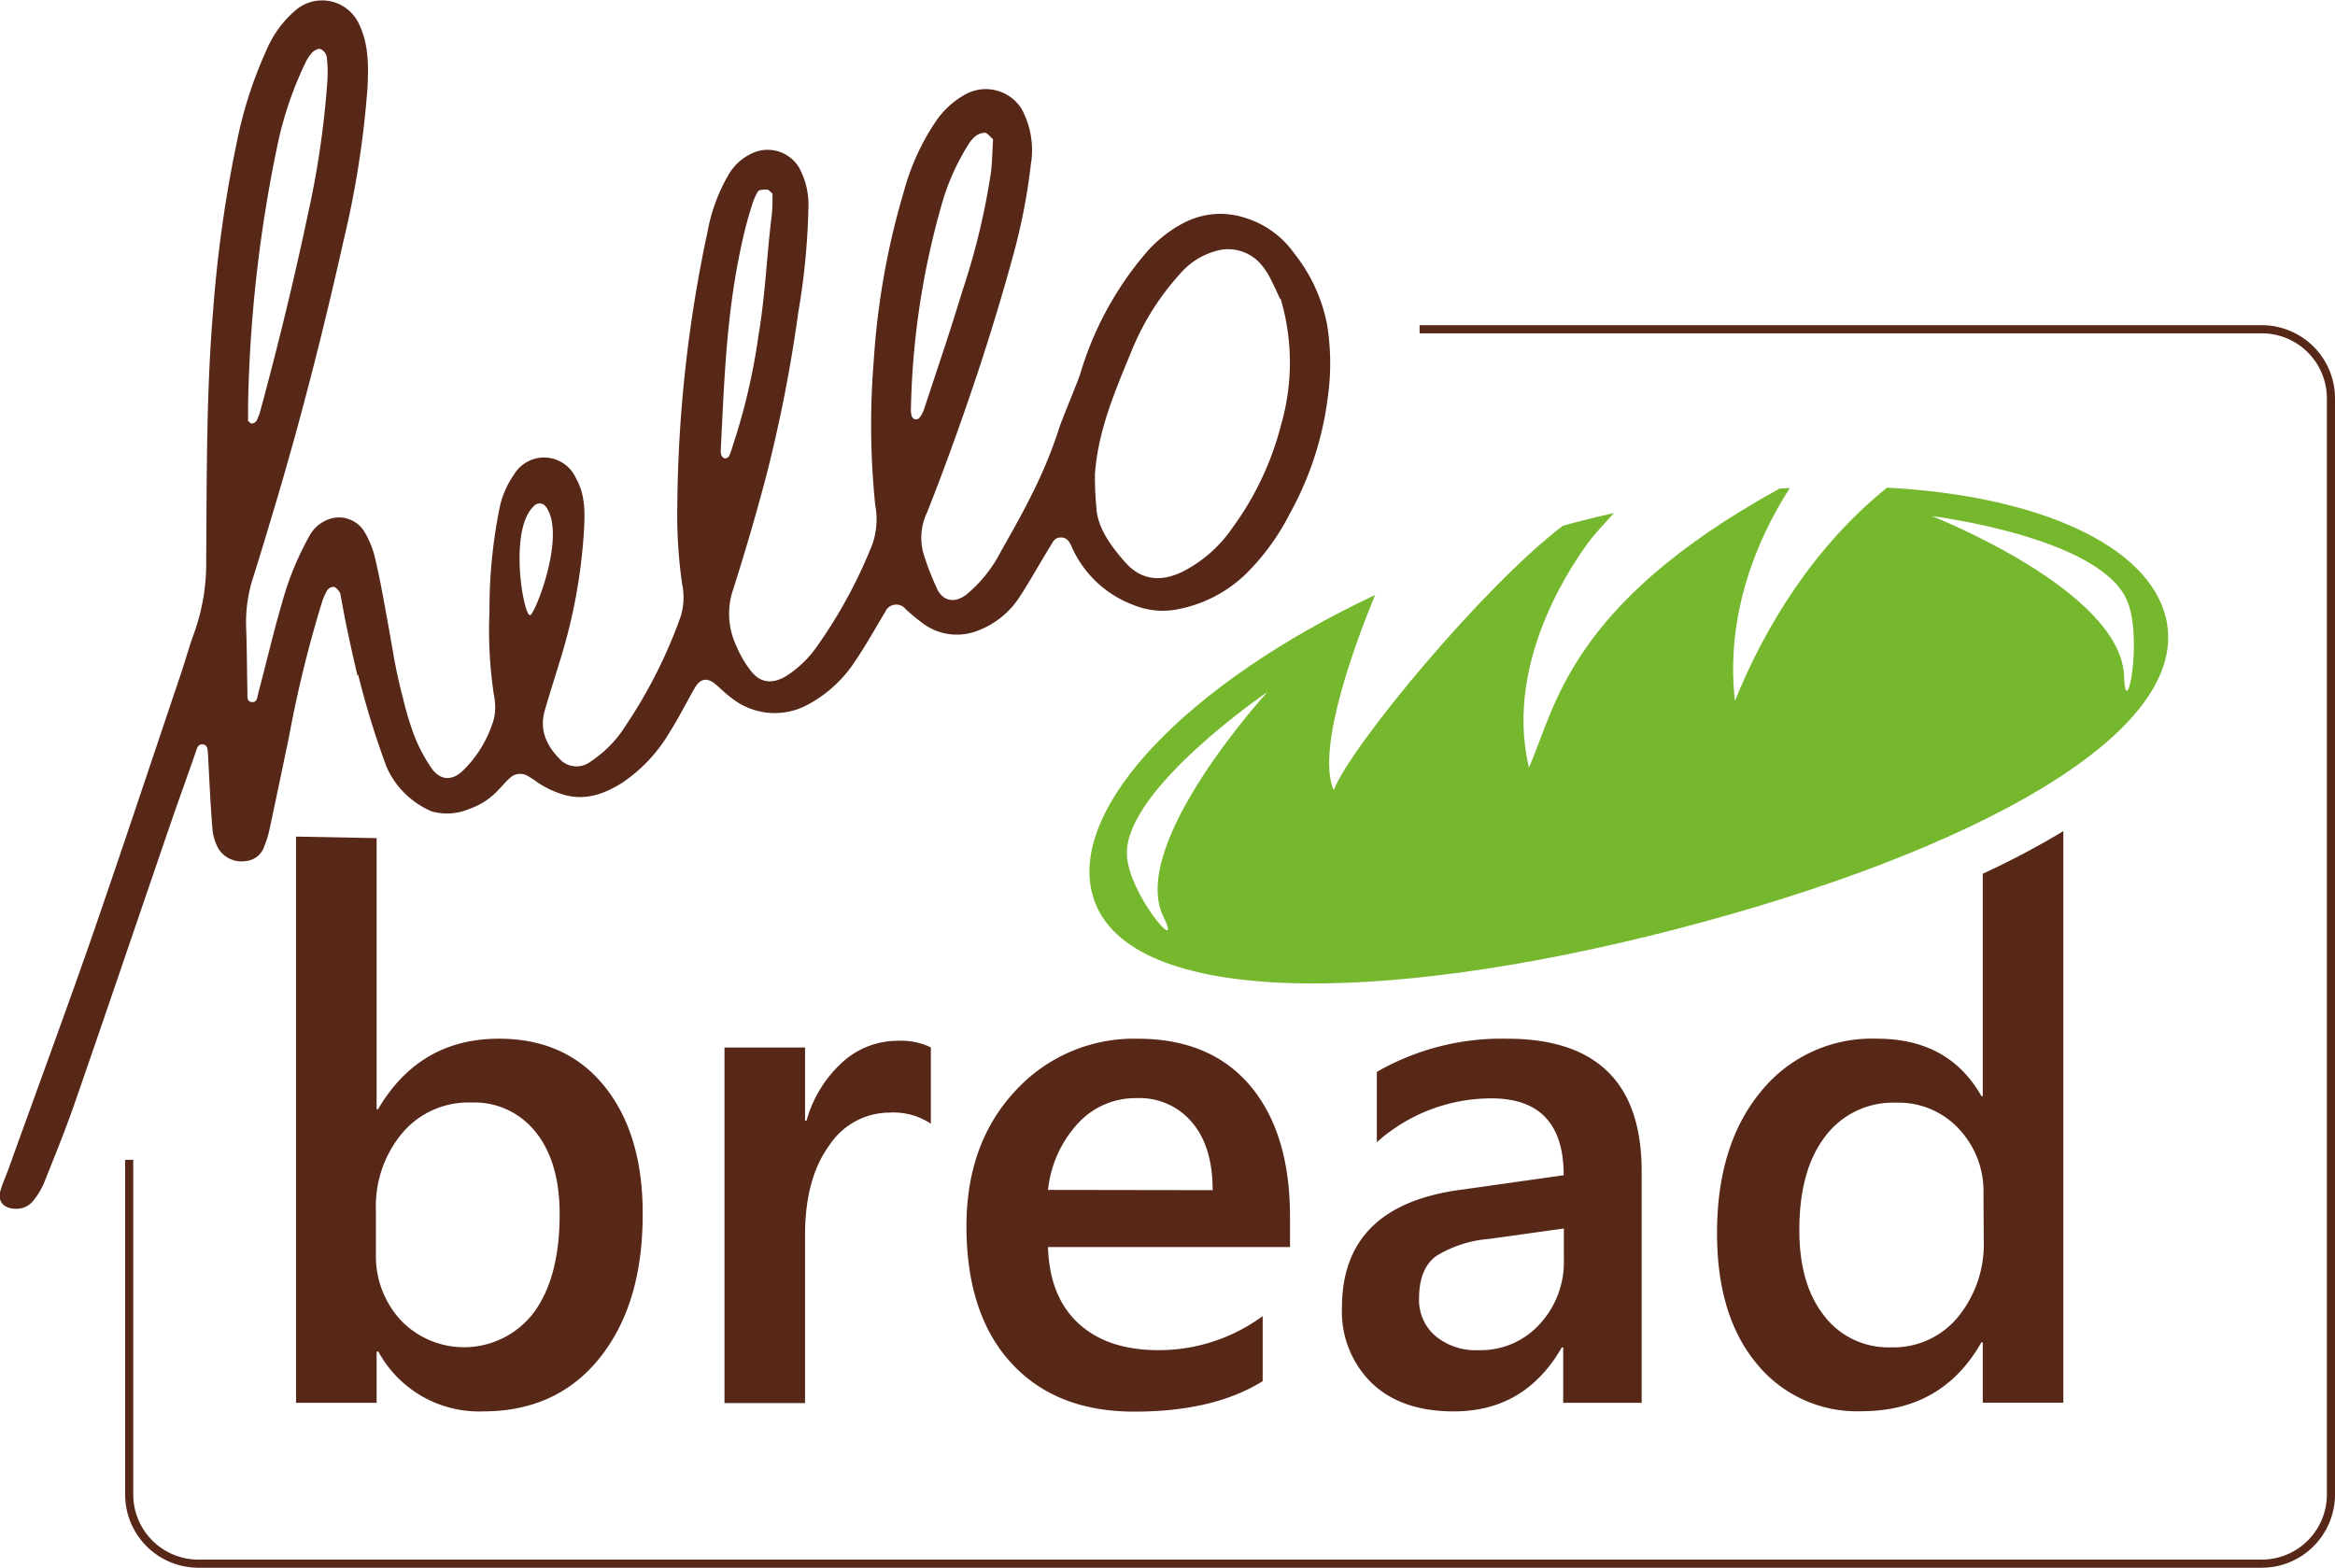 <?xml version="1.0" encoding="UTF-8"?> <svg xmlns="http://www.w3.org/2000/svg" id="Ebene_1" data-name="Ebene 1" viewBox="0 0 287.17 192.83"><defs><style>.cls-1{fill:none;stroke:#572718;stroke-miterlimit:3.86;}.cls-2,.cls-3{fill:#572718;}.cls-2{fill-rule:evenodd;}.cls-4{fill:#76b82d;}</style></defs><path class="cls-1" d="M1569.59,2628.33h103.57a8.5,8.5,0,0,1,8.51,8.5v134.83a8.51,8.51,0,0,1-8.51,8.5H1419.4a8.51,8.51,0,0,1-8.51-8.5v-41.17" transform="translate(-1395 -2587.83)"></path><path class="cls-2" d="M1441.49,2754.07h-.17v6.31h-9.91v-69.65l9.91.19v33.35h.17q5.09-8.68,14.87-8.68,8.28,0,13,5.88t4.68,15.75q0,11-5.26,17.6t-14.35,6.61a14.09,14.09,0,0,1-12.9-7.36Zm-.26-17.43v5.44a11.62,11.62,0,0,0,3.06,8.14,10.77,10.77,0,0,0,16.4-1q3.13-4.3,3.14-12,0-6.47-2.93-10.12a9.6,9.6,0,0,0-7.92-3.66,10.64,10.64,0,0,0-8.52,3.77,14,14,0,0,0-3.23,9.41Z" transform="translate(-1395 -2587.83)"></path><path class="cls-3" d="M1509.53,2726.08a8.29,8.29,0,0,0-5.17-1.4,8.88,8.88,0,0,0-7.35,4q-2.94,4-3,10.81v20.92h-9.91v-43.74h9.91v9h.18a15.22,15.22,0,0,1,4.46-7.23,10.05,10.05,0,0,1,6.73-2.59,8.37,8.37,0,0,1,4.1.81v9.42Z" transform="translate(-1395 -2587.83)"></path><path class="cls-2" d="M1553.71,2741.22h-29.82q.18,6.09,3.74,9.38t9.81,3.3a21.6,21.6,0,0,0,12.85-4.19v8q-6,3.75-15.8,3.75-9.66,0-15.14-6t-5.49-16.78q0-10.23,6-16.66a19.77,19.77,0,0,1,15-6.43q9,0,13.88,5.77t4.91,16v3.81Zm-9.57-7q0-5.34-2.52-8.32a8.41,8.41,0,0,0-6.83-3,9.59,9.59,0,0,0-7.24,3.13,14.25,14.25,0,0,0-3.66,8.16Z" transform="translate(-1395 -2587.83)"></path><path class="cls-2" d="M1596.86,2760.38h-9.61v-6.82h-.17q-4.53,7.88-13.29,7.87-6.45,0-10.1-3.5a12.28,12.28,0,0,1-3.65-9.27q0-12.39,14.27-14.44l13-1.84q0-9.45-8.88-9.45a21.12,21.12,0,0,0-14.1,5.39v-8.65a30.86,30.86,0,0,1,16-4.08q16.57,0,16.57,16.32v28.47Zm-9.57-21.44-9.18,1.28a14.57,14.57,0,0,0-6.43,2.07q-2.16,1.52-2.16,5.31a5.8,5.8,0,0,0,2,4.54,7.74,7.74,0,0,0,5.32,1.76,9.78,9.78,0,0,0,7.49-3.17,11.24,11.24,0,0,0,3-8v-3.8Z" transform="translate(-1395 -2587.83)"></path><path class="cls-2" d="M1638.85,2695.3v27.35h-.17q-4-7.07-12.86-7.06a17.54,17.54,0,0,0-14.29,6.54q-5.37,6.54-5.36,17.4,0,10.14,4.85,16a15.9,15.9,0,0,0,12.92,5.88q9.94,0,14.74-8.47h.17v7.42h9.91v-70.3A103.09,103.09,0,0,1,1638.85,2695.3Zm.12,45.07a14.13,14.13,0,0,1-3.16,9.44,10.24,10.24,0,0,1-8.24,3.74,9.91,9.91,0,0,1-8.22-3.87q-3.06-3.87-3.06-10.55,0-7.37,3.18-11.52a10.42,10.42,0,0,1,8.74-4.15,10.1,10.1,0,0,1,7.73,3.25,11.2,11.2,0,0,1,3,7.92Z" transform="translate(-1395 -2587.83)"></path><path class="cls-3" d="M1490,2611.63c-.23-.17-.44-.47-.67-.48s-.88,0-1.07.17a7,7,0,0,0-.67,1.41c-.36,1.11-.78,2.56-1.05,3.69-2.16,9.07-2.43,17.39-2.89,26.62a2.25,2.25,0,0,0,.07.78.66.66,0,0,0,.42.4.68.68,0,0,0,.52-.28,7.24,7.24,0,0,0,.4-1.1,77.41,77.41,0,0,0,3.22-13.73c.86-5.08,1-9.76,1.64-14.86a22.31,22.31,0,0,0,.08-2.62Zm-29.81,51.87c.56,0,4.57-10,1.89-13.42a.94.94,0,0,0-1.42,0c-3.15,2.94-1.28,13.5-.47,13.42Zm-34.71-23.92c.16.12.33.35.49.34a.76.76,0,0,0,.57-.31,6.4,6.4,0,0,0,.5-1.32c2.16-8,4.12-16,5.83-24.12a111.23,111.23,0,0,0,2.4-16.5,16.4,16.4,0,0,0-.09-2.89,1.38,1.38,0,0,0-.78-.92c-.25-.09-.79.18-1,.44a4.67,4.67,0,0,0-.86,1.3,44.12,44.12,0,0,0-3.29,9.49,170.35,170.35,0,0,0-3.74,32.63c0,.61,0,1.21,0,1.86Zm126.94-15c-.26-.56-.71-1.59-1.23-2.59a8.59,8.59,0,0,0-1-1.52,5.32,5.32,0,0,0-5.75-1.74,9,9,0,0,0-4.35,2.82,32,32,0,0,0-5.9,9.39c-2.1,5.08-4.16,9.9-4.53,15.23a39.72,39.72,0,0,0,.18,4.09c.12,2.5,1.84,4.81,3.57,6.76,1.87,2.11,4.25,2.45,6.94,1.17a16.43,16.43,0,0,0,6.22-5.44,36.91,36.91,0,0,0,6-12.73,27.59,27.59,0,0,0-.07-15.44Zm-35.29-19.62c-.37-.31-.66-.75-1-.8a1.93,1.93,0,0,0-1.21.46,4,4,0,0,0-.83,1,28.19,28.19,0,0,0-3.36,7.66,98,98,0,0,0-3.7,24.88,2.37,2.37,0,0,0,.1.84.55.55,0,0,0,1,.15,3.35,3.35,0,0,0,.52-1c1.58-4.82,3.23-9.63,4.69-14.48a86.33,86.33,0,0,0,3.54-14.69c.15-1.32.17-2.65.25-4.06Zm-78.16,66q-.66-2.82-1.26-5.65c-.3-1.41-.55-2.83-.82-4.24a1.08,1.08,0,0,0-.18-.51c-.19-.22-.44-.53-.69-.55a1,1,0,0,0-.78.43,7.72,7.72,0,0,0-.7,1.65,147.37,147.37,0,0,0-4,16.37q-1.2,5.79-2.43,11.56a11.62,11.62,0,0,1-.6,1.87,2.62,2.62,0,0,1-2.27,1.85,3.36,3.36,0,0,1-3.34-1.46,6.15,6.15,0,0,1-.78-2.58c-.25-3.08-.38-6.16-.55-9.24,0,0,0,0,0-.06-.07-.39,0-.9-.58-1s-.74.39-.87.78c-1,2.93-2.08,5.86-3.09,8.8-3.93,11.46-7.82,22.94-11.79,34.39-1.16,3.36-2.51,6.67-3.84,10a9,9,0,0,1-1.3,2.14,2.62,2.62,0,0,1-2.14,1c-1.44,0-2.26-.86-1.93-2.13.25-.93.67-1.82,1-2.73,3.33-9.26,6.74-18.51,10-27.8,3.81-11,7.46-22,11.17-33,.6-1.77,1.08-3.58,1.74-5.33a25.59,25.59,0,0,0,1.42-8.91c.08-10.24,0-20.47.86-30.7a159.16,159.16,0,0,1,2.92-20.67,51.84,51.84,0,0,1,3.71-11.42,13.11,13.11,0,0,1,3.47-4.7,5,5,0,0,1,7.87,1.74c1.19,2.53,1.13,5.2,1,7.87a118,118,0,0,1-2.94,18.71c-2.41,10.76-5.12,21.47-8.28,32.09-.92,3.08-1.84,6.17-2.81,9.24a17.84,17.84,0,0,0-.89,6.18c.1,2.7.1,5.4.16,8.1,0,.45-.09,1.1.56,1.14s.65-.63.76-1.06c1-3.72,1.85-7.46,2.94-11.16a36.47,36.47,0,0,1,3.32-8.14,4.37,4.37,0,0,1,2.1-2,3.67,3.67,0,0,1,4.7,1.39,11.46,11.46,0,0,1,1.32,3.27c.56,2.37,1,4.77,1.42,7.15.36,1.88.66,3.75,1,5.62.29,1.48.62,2.95,1,4.4a38.64,38.64,0,0,0,1.43,4.74,19.68,19.68,0,0,0,2.11,3.94c1.05,1.5,2.54,1.57,3.87.25a14.53,14.53,0,0,0,3.79-6.36,6.82,6.82,0,0,0,0-2.88,53,53,0,0,1-.55-10.38,62.54,62.54,0,0,1,1.22-12.56,11,11,0,0,1,1.79-4.2,4.3,4.3,0,0,1,7.62.43c1.14,2,1.11,4.13,1,6.28a67,67,0,0,1-3,16.29c-.61,2-1.25,4-1.83,6-.72,2.49.29,4.54,2.13,6.26a2.84,2.84,0,0,0,3.55,0A14.43,14.43,0,0,0,1472,2677a60.07,60.07,0,0,0,6.66-13.19,7.88,7.88,0,0,0,.23-4.14,60.59,60.59,0,0,1-.59-9.71,166.63,166.63,0,0,1,3.7-33.55,21.62,21.62,0,0,1,2.55-7,6.44,6.44,0,0,1,3.4-2.91,4.51,4.51,0,0,1,5.28,1.87,9.47,9.47,0,0,1,1.19,5.1,86,86,0,0,1-1.23,12.69,179.89,179.89,0,0,1-4,20.38c-1.26,4.79-2.67,9.55-4.18,14.29a9.31,9.31,0,0,0,.58,6.52,13,13,0,0,0,1.76,3c1.15,1.49,2.62,1.66,4.33.64a13.42,13.42,0,0,0,3.88-3.77,60,60,0,0,0,6.72-12.42,9.34,9.34,0,0,0,.36-4.85,96.77,96.77,0,0,1-.18-17.77,93.82,93.82,0,0,1,3.71-20.82,28.59,28.59,0,0,1,3.87-8.52,10.5,10.5,0,0,1,3.63-3.37,5.2,5.2,0,0,1,7,1.8,10.68,10.68,0,0,1,1.11,6.78,74.47,74.47,0,0,1-2.18,11.21c-2.06,7.56-4.46,15-7.13,22.43-1.11,3.08-2.25,6.15-3.47,9.2a7.22,7.22,0,0,0-.4,5.12,34,34,0,0,0,1.69,4.33c.75,1.49,2.19,1.69,3.59.6a16.84,16.84,0,0,0,4.24-5.33c2.94-5.16,5.37-9.59,7.15-15.15.35-1.09,2.28-5.68,2.56-6.57a40.7,40.7,0,0,1,8.15-15,15.76,15.76,0,0,1,4.69-3.69,9.74,9.74,0,0,1,7.45-.58,11.54,11.54,0,0,1,6.09,4.43,20.13,20.13,0,0,1,4,8.7,29.76,29.76,0,0,1,.09,8.94,39.68,39.68,0,0,1-4.68,14.33,28.74,28.74,0,0,1-5.42,7.43,16.51,16.51,0,0,1-8.52,4.35,9.42,9.42,0,0,1-5.31-.57,13.38,13.38,0,0,1-7.5-7c-.26-.57-.52-1.29-1.4-1.29s-1,.67-1.37,1.19c-1.23,2-2.41,4.13-3.71,6.13a10.54,10.54,0,0,1-5.27,4.19,7,7,0,0,1-6.79-1.07,24.84,24.84,0,0,1-1.94-1.62,1.48,1.48,0,0,0-2.54.37c-1.19,1.95-2.28,3.95-3.57,5.85a15.92,15.92,0,0,1-5.89,5.5,8.52,8.52,0,0,1-9.41-.79c-.69-.49-1.28-1.1-1.92-1.65-1.06-.91-1.92-.79-2.61.4-1.05,1.83-2,3.73-3.13,5.51a19.2,19.2,0,0,1-5.87,6.21c-2.08,1.28-4.28,2.12-6.83,1.5a11.62,11.62,0,0,1-3.91-1.88c-.23-.15-.47-.31-.71-.45a1.83,1.83,0,0,0-2.35.25c-.51.46-.95,1-1.42,1.47a8.52,8.52,0,0,1-3.45,2.25,7,7,0,0,1-4.66.34,10.57,10.57,0,0,1-5.59-5.51,106.68,106.68,0,0,1-3.49-11.34Z" transform="translate(-1395 -2587.83)"></path><path class="cls-4" d="M1661.37,2663.81c-2.13-8.85-15.54-15-34.28-16-9,7.21-15.11,17.23-18.72,26.25-1.41-12.46,4.31-22.4,6.76-26.21l-1.28.08c-26.09,14.36-27.58,27.12-30.81,34.3-3.27-13.6,6.32-26.41,7.66-28.14.48-.61,1.58-1.84,2.79-3.16-1.46.33-2.92.68-4.39,1.06-.64.16-1.28.34-1.91.52-9.76,7.44-26,27-28.16,32.5-2.28-5.11,2.94-18.81,5.09-24-23,10.85-37.4,25.91-34.84,36.56,3.39,14.14,35.17,14.06,71.84,4.55S1664.76,2677.94,1661.37,2663.81Zm-123.29,36.77c2.55,5.19-4.45-2.93-4.49-7.79-.06-8.05,17.29-19.85,17.29-19.85S1533.71,2691.66,1538.08,2700.58ZM1656.23,2671c-.37-10.57-23.63-19.69-23.63-19.69s20.24,2.51,23.88,10.13C1658.68,2666,1656.44,2677.15,1656.23,2671Z" transform="translate(-1395 -2587.83)"></path></svg> 